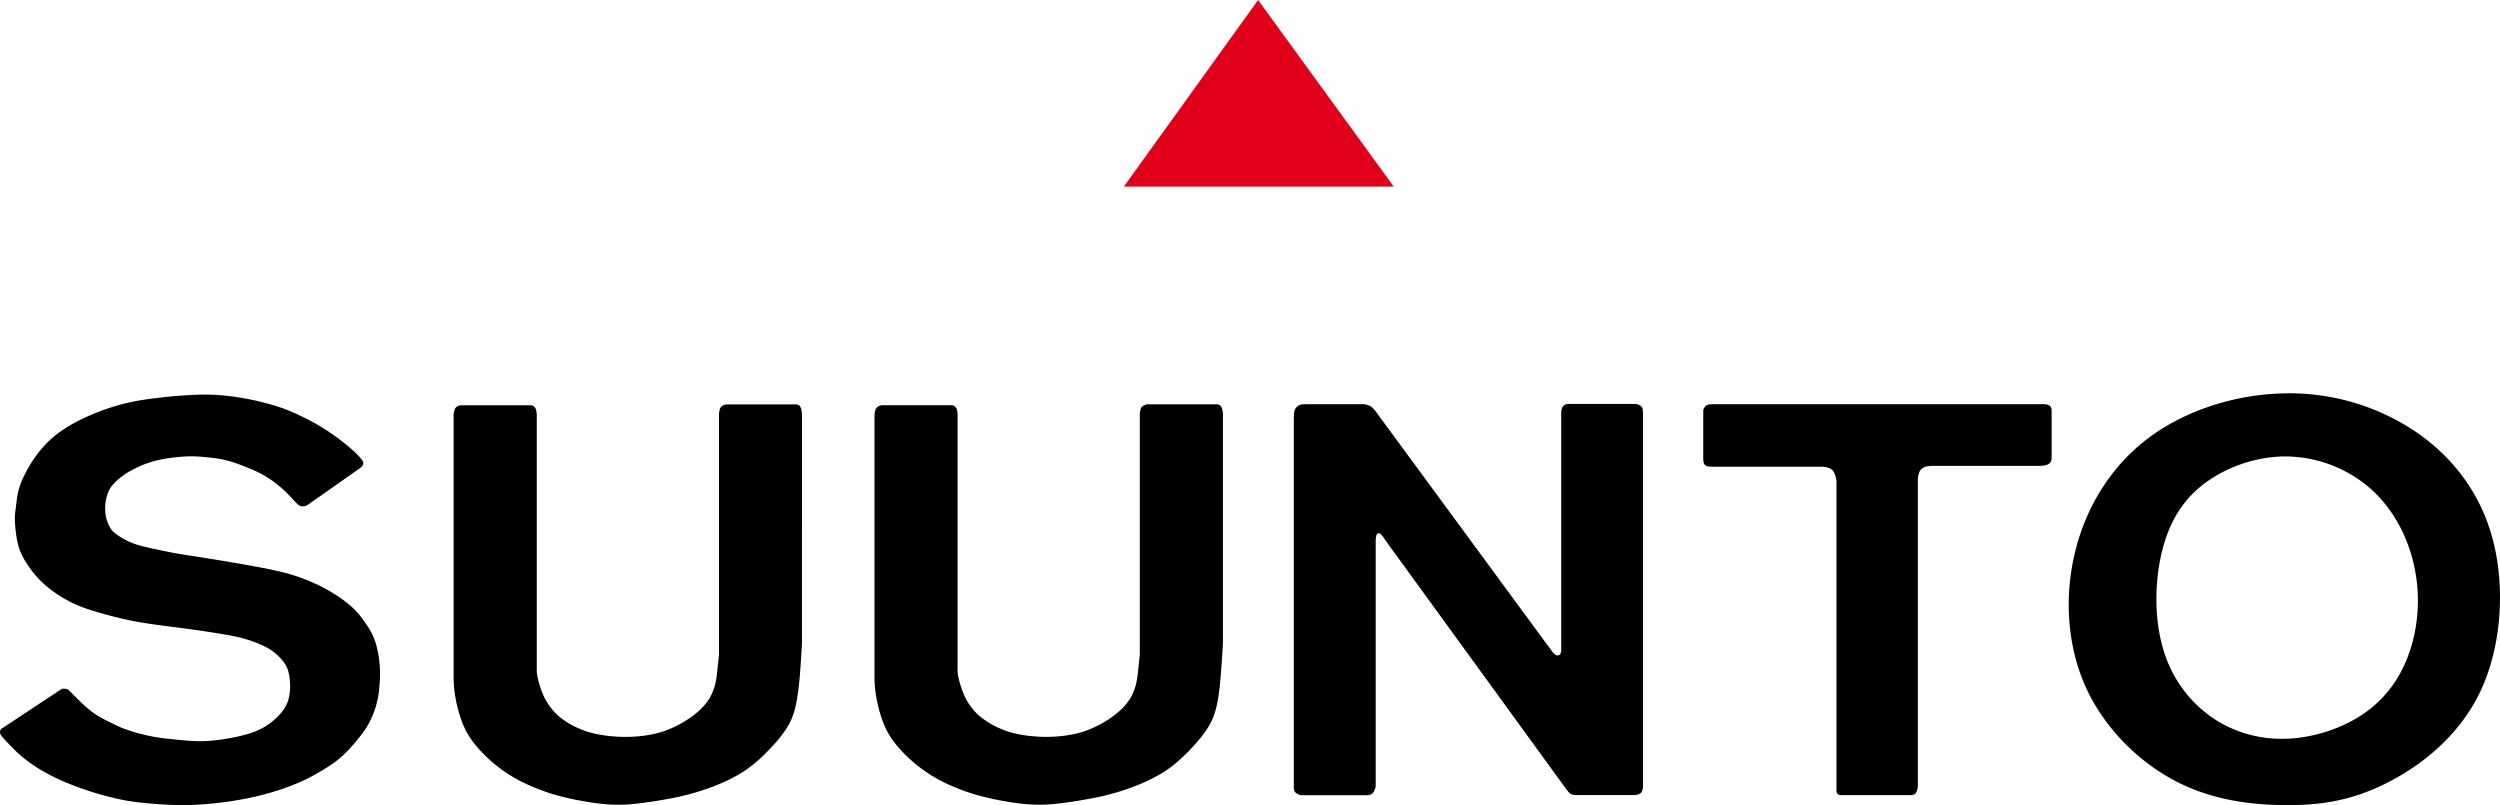 <?xml version="1.0" encoding="UTF-8" standalone="no"?>
<svg
   xmlns:dc="http://purl.org/dc/elements/1.1/"
   xmlns:cc="http://creativecommons.org/ns#"
   xmlns:rdf="http://www.w3.org/1999/02/22-rdf-syntax-ns#"
   xmlns:svg="http://www.w3.org/2000/svg"
   xmlns="http://www.w3.org/2000/svg"
   xmlns:sodipodi="http://sodipodi.sourceforge.net/DTD/sodipodi-0.dtd"
   xmlns:inkscape="http://www.inkscape.org/namespaces/inkscape"
   width="1841.422"
   height="593.069"
   viewBox="10 6 1841.422 593.069"
   version="1.1"
   id="svg10"
   sodipodi:docname="suunto-logo.4d82cce.svg"
   inkscape:version="0.92.4 (5da689c313, 2019-01-14)">
  <defs
     id="defs14" />
  <sodipodi:namedview
     pagecolor="#ffffff"
     bordercolor="#666666"
     borderopacity="1"
     objecttolerance="10"
     gridtolerance="10"
     guidetolerance="10"
     inkscape:pageopacity="0"
     inkscape:pageshadow="2"
     inkscape:window-width="1920"
     inkscape:window-height="1001"
     id="namedview12"
     showgrid="false"
     fit-margin-top="0"
     fit-margin-left="0"
     fit-margin-right="0"
     fit-margin-bottom="0"
     inkscape:zoom="0.25"
     inkscape:cx="1392.9741"
     inkscape:cy="404.4558"
     inkscape:window-x="-9"
     inkscape:window-y="-9"
     inkscape:window-maximized="1"
     inkscape:current-layer="svg10" />
  <path
     style="fill:#e1001a;fill-rule:evenodd;stroke-width:25.262"
     inkscape:connector-curvature="0"
     id="path4"
     d="M 936.693,6 837.819,143.423 h 198.758 z" />
  <path
     style="fill:#000000;fill-rule:evenodd;stroke-width:25.262"
     inkscape:connector-curvature="0"
     id="path6"
     d="m 1846.032,403.111 c -9.397,-35.467 -31.173,-62.345 -58.809,-80.508 a 166.524,166.524 0 0 0 -95.994,-26.828 c -34.911,0.935 -71.313,12.277 -98.722,32.84 -27.384,20.588 -45.824,50.397 -53.933,83.439 -8.185,33.042 -6.063,69.267 7.579,99.707 13.692,30.415 38.852,55.07 65.629,69.217 26.777,14.146 55.222,17.809 80.837,18.037 25.59,0.253 48.376,-2.956 74.016,-15.612 25.716,-12.631 54.363,-34.709 70.151,-67.777 15.789,-33.042 18.694,-77.048 9.246,-112.515 m -60.021,79.22 c -5.76,19.199 -16.471,35.947 -33.093,47.997 -16.673,12.075 -39.307,19.451 -60.299,19.83 -20.967,0.455 -40.418,-6.063 -55.98,-17.633 a 92.457,92.457 0 0 1 -33.295,-48.502 c -6.063,-20.31 -6.366,-44.41 -2.274,-65.579 4.118,-21.144 12.631,-39.408 28.672,-53.125 16.041,-13.692 39.585,-22.862 62.649,-23.114 a 95.943,95.943 0 0 1 62.573,22.786 c 16.774,14.399 27.636,34.482 32.663,55.399 5.052,20.917 4.193,42.692 -1.591,61.941 M 909.335,305.324 a 4.396,4.396 0 0 0 -2.678,-1.516 h -51.938 a 11.241,11.241 0 0 0 -3.335,1.516 5.684,5.684 0 0 0 -1.213,2.021 15.915,15.915 0 0 0 -0.631,4.042 v 176.654 c 0,0.429 -0.632,6.164 -1.086,10.408 -0.429,4.143 -0.707,6.821 -1.389,10.105 a 40.469,40.469 0 0 1 -4.446,11.721 44.612,44.612 0 0 1 -9.549,10.711 68.711,68.711 0 0 1 -10.509,7.326 c -4.471,2.526 -9.726,5.052 -15.41,6.821 -5.886,1.844 -12.277,2.779 -17.936,3.284 -5.103,0.379 -9.599,0.455 -14.601,0.152 -5.305,-0.253 -11.216,-1.01 -16.572,-2.223 a 64.493,64.493 0 0 1 -27.282,-13.54 45.799,45.799 0 0 1 -11.747,-17.607 c -1.693,-4.497 -3.688,-11.166 -3.688,-15.157 V 311.412 a 15.561,15.561 0 0 0 -0.556,-3.663 4.547,4.547 0 0 0 -0.834,-1.768 4.446,4.446 0 0 0 -1.162,-1.01 3.713,3.713 0 0 0 -1.516,-0.505 h -51.963 a 13.49,13.49 0 0 0 -1.895,0.657 5.052,5.052 0 0 0 -1.44,0.834 5.558,5.558 0 0 0 -1.263,2.349 14.475,14.475 0 0 0 -0.556,3.789 v 192.543 c 0,4.8 0.379,9.347 1.187,14.222 0.909,5.305 2.324,10.989 4.042,16.092 1.642,4.85 3.537,9.17 6.315,13.515 3.082,4.8 7.225,9.599 11.772,14.071 a 108.321,108.321 0 0 0 33.067,22.129 c 6.063,2.678 12.277,4.977 18.946,6.871 7.073,2.021 14.601,3.638 22.104,4.875 7.275,1.263 14.5,2.122 21.22,2.274 6.391,0.202 12.378,-0.253 18.997,-1.112 7.174,-0.859 15.207,-2.172 21.826,-3.436 a 175.441,175.441 0 0 0 33.345,-9.473 118.477,118.477 0 0 0 20.714,-10.357 c 6.24,-4.042 11.696,-8.842 16.925,-14.071 5.052,-5.103 9.903,-10.61 13.49,-15.814 3.132,-4.547 5.305,-8.791 6.896,-14.071 1.768,-5.81 2.779,-12.959 3.461,-18.946 a 782.602,782.602 0 0 0 2.324,-32.006 V 310.78 c 0,-0.758 -0.253,-2.526 -0.581,-3.663 a 4.8,4.8 0 0 0 -0.834,-1.768 m 604.357,-1.642 H 1271.964 c -1.516,0 -3.916,-0.076 -5.507,1.263 a 7.831,7.831 0 0 0 -1.895,3.183 v 35.998 c 0,1.768 0.404,3.789 1.693,4.724 1.263,0.935 3.461,0.884 5.734,0.884 h 79.119 c 2.956,0 7.073,0.404 9.271,3.335 a 17.077,17.077 0 0 1 2.324,7.654 v 225.257 c 0,1.415 -0.328,3.916 1.01,5.002 1.086,0.834 3.36,0.682 3.385,0.682 h 49.841 c 1.516,0 3.284,-0.202 4.345,-1.768 a 12.808,12.808 0 0 0 1.339,-4.8 V 358.954 c 0,-0.253 0.177,-4.749 2.274,-7.124 2.526,-2.93 7.831,-2.678 10.938,-2.678 h 76.441 c 8.084,-0.253 8.892,-2.779 8.892,-6.821 V 308.684 c 0.05,-3.461 -1.44,-5.052 -7.427,-5.052 m -293.867,3.385 a 3.284,3.284 0 0 0 -1.718,-2.274 7.402,7.402 0 0 0 -3.486,-1.213 h -47.643 c -1.617,0 -3.284,-0.126 -4.623,0.758 a 4.875,4.875 0 0 0 -1.945,2.476 c -0.682,1.768 -0.505,3.941 -0.505,5.229 v 172.612 c -0.152,2.274 -0.505,3.107 -1.111,3.612 a 2.071,2.071 0 0 1 -1.137,0.505 2.375,2.375 0 0 1 -1.768,-0.354 12.378,12.378 0 0 1 -2.678,-2.526 L 1022.532,308.002 c -0.505,-0.177 -1.415,-1.945 -3.486,-3.031 a 14.5,14.5 0 0 0 -7.149,-1.263 h -40.343 c -1.187,0.202 -2.45,-0.076 -3.916,0.455 a 7.654,7.654 0 0 0 -3.284,2.526 c -1.465,2.021 -1.112,4.244 -1.364,7.275 v 270.046 c 0,1.693 -0.328,3.991 1.061,5.558 1.213,1.364 3.789,2.147 3.789,2.147 h 45.976 c 2.172,0 5.558,0.354 7.402,-1.591 a 11.241,11.241 0 0 0 2.071,-5.103 V 405.41 c 0,-1.01 0,-3.789 0.505,-5.204 0.303,-0.859 0.808,-1.263 1.314,-1.44 0.505,-0.177 1.137,-0.101 1.92,0.657 1.263,1.137 3.082,3.789 2.981,3.941 l 133.633,183.904 c 0.758,1.01 2.324,3.183 3.865,3.789 1.415,0.505 2.627,0.556 2.678,0.556 h 43.955 a 8.69,8.69 0 0 0 2.779,-0.606 c 0.859,-0.354 1.44,-0.429 2.273,-1.768 a 9.726,9.726 0 0 0 1.01,-4.168 V 310.578 a 20.462,20.462 0 0 0 -0.379,-3.486 M 287.244,481.447 a 50.422,50.422 0 0 0 -3.739,-9.65 72.501,72.501 0 0 0 -5.558,-8.589 61.638,61.638 0 0 0 -5.558,-6.972 69.292,69.292 0 0 0 -8.134,-7.225 116.355,116.355 0 0 0 -20.462,-12.378 157.127,157.127 0 0 0 -10.61,-4.497 126.055,126.055 0 0 0 -13.288,-4.219 272.572,272.572 0 0 0 -17.936,-3.916 1079.172,1079.172 0 0 0 -20.108,-3.587 1257.14,1257.14 0 0 0 -21.017,-3.486 c -6.997,-1.137 -13.894,-2.071 -19.704,-3.107 -5.861,-1.01 -10.711,-2.021 -15.46,-3.082 a 190.8,190.8 0 0 1 -13.313,-3.107 52.291,52.291 0 0 1 -17.304,-8.639 13.843,13.843 0 0 1 -3.36,-3.436 26.676,26.676 0 0 1 -3.966,-10.66 32.891,32.891 0 0 1 1.263,-14.349 19.628,19.628 0 0 1 2.577,-5.507 c 1.162,-1.693 2.652,-3.335 4.421,-4.977 1.768,-1.617 3.789,-3.208 5.861,-4.623 a 61.891,61.891 0 0 1 6.997,-4.042 75.532,75.532 0 0 1 21.725,-7.326 c 4.345,-0.758 9.17,-1.389 13.464,-1.693 a 90.941,90.941 0 0 1 12.505,-0.076 c 4.547,0.303 9.902,0.834 14.399,1.566 4.471,0.758 8.084,1.718 11.999,3.031 3.915,1.314 8.134,3.031 11.873,4.547 3.789,1.617 6.997,3.107 10.534,5.229 a 85.965,85.965 0 0 1 17.86,14.399 c 2.021,2.147 3.688,3.991 4.85,5.179 a 11.62,11.62 0 0 0 2.425,2.021 5.052,5.052 0 0 0 2.198,0.657 7.326,7.326 0 0 0 3.537,-0.758 l 39.231,-27.535 a 6.366,6.366 0 0 0 1.768,-2.071 c 0.43,-0.834 0.607,-1.591 0,-2.829 -2.021,-3.89 -11.923,-12.479 -20.891,-18.87 a 155.409,155.409 0 0 0 -23.999,-14.096 123.226,123.226 0 0 0 -18.592,-7.578 198.631,198.631 0 0 0 -28.167,-6.517 156.369,156.369 0 0 0 -27.106,-2.021 326.884,326.884 0 0 0 -30.971,2.274 c -8.665,1.01 -16.167,2.021 -24.251,3.941 a 159.678,159.678 0 0 0 -27.611,9.347 c -9.7,4.244 -19.275,9.599 -26.777,16.041 a 81.089,81.089 0 0 0 -15.207,17.759 93.973,93.973 0 0 0 -7.073,12.984 47.744,47.744 0 0 0 -3.36,10.105 c -0.834,3.966 -1.263,8.665 -1.693,11.873 -0.303,2.425 -0.581,4.042 -0.581,6.745 0,4.547 0.707,12.05 1.97,17.784 1.137,5.002 2.703,8.589 5.052,12.707 2.93,5.002 7.023,10.787 12.454,16.066 6.113,5.962 13.944,11.267 21.119,14.904 6.366,3.284 12.226,5.305 19.148,7.376 8.286,2.476 18.138,5.052 28.47,7.073 10.989,2.021 22.533,3.41 32.966,4.749 9.22,1.213 17.557,2.4 25.64,3.663 7.275,1.187 14.399,2.324 20.588,3.966 5.229,1.364 9.852,3.031 13.818,4.8 3.385,1.516 6.265,3.031 9.296,5.355 3.486,2.627 7.174,6.315 9.347,10.408 1.945,3.789 2.526,7.932 2.779,11.873 0.253,3.587 0.101,7.023 -0.581,10.357 a 25.514,25.514 0 0 1 -4.497,10.458 47.694,47.694 0 0 1 -13.237,11.873 c -5.052,3.082 -10.281,4.951 -16.344,6.467 -6.568,1.667 -14.146,2.956 -20.31,3.663 -5.305,0.606 -9.549,0.758 -14.955,0.581 -6.315,-0.253 -14.071,-1.086 -20.032,-1.718 a 122.619,122.619 0 0 1 -13.237,-2.021 137.473,137.473 0 0 1 -18.845,-5.305 c -4.37,-1.642 -7.477,-3.335 -10.989,-5.052 -4.143,-2.071 -8.766,-4.244 -14.146,-8.488 -6.063,-4.8 -13.06,-12.378 -15.409,-14.551 a 3.537,3.537 0 0 0 -1.314,-1.01 6.517,6.517 0 0 0 -1.692,-0.354 13.818,13.818 0 0 0 -2.4,0 l -44.814,29.632 a 4.042,4.042 0 0 0 -0.758,2.829 c 0.126,0.808 0.404,1.44 1.97,3.284 1.516,1.819 4.421,4.8 6.972,7.452 2.526,2.602 4.85,4.8 8.084,7.452 3.284,2.652 7.477,5.76 12.58,8.842 5.052,3.031 11.014,6.113 17.532,8.892 a 227.354,227.354 0 0 0 43.854,13.591 c 7.705,1.44 15.485,2.223 23.316,2.829 7.831,0.581 15.763,0.96 22.988,0.909 a 267.216,267.216 0 0 0 44.764,-5.027 206.134,206.134 0 0 0 22.609,-5.861 c 7.174,-2.324 13.944,-4.951 20.159,-7.907 6.214,-3.031 11.873,-6.366 16.294,-9.17 4.421,-2.829 7.578,-5.128 10.989,-8.235 a 127.419,127.419 0 0 0 17.43,-20.386 63.154,63.154 0 0 0 5.254,-10.433 66.438,66.438 0 0 0 4.699,-21.295 85.637,85.637 0 0 0 -0.328,-19.376 71.642,71.642 0 0 0 -1.97,-9.928 M 599.375,305.374 a 4.193,4.193 0 0 0 -2.652,-1.516 h -51.912 a 10.812,10.812 0 0 0 -1.945,0.657 4.168,4.168 0 0 0 -1.415,0.834 5.558,5.558 0 0 0 -1.213,2.021 15.207,15.207 0 0 0 -0.657,4.042 v 176.654 c 0,0.429 -0.632,6.164 -1.086,10.408 -0.429,4.143 -0.657,6.821 -1.389,10.105 a 40.166,40.166 0 0 1 -4.446,11.721 44.309,44.309 0 0 1 -9.524,10.711 c -3.335,2.829 -6.644,5.052 -10.534,7.326 a 77.3,77.3 0 0 1 -15.41,6.821 c -5.886,1.844 -12.277,2.779 -17.936,3.284 -5.103,0.379 -9.599,0.455 -14.576,0.152 a 99.025,99.025 0 0 1 -16.622,-2.223 64.846,64.846 0 0 1 -14.349,-5.052 55.272,55.272 0 0 1 -12.934,-8.488 46.38,46.38 0 0 1 -11.747,-17.607 c -1.667,-4.497 -3.663,-11.166 -3.663,-15.157 V 311.437 c 0,-0.758 -0.253,-2.526 -0.581,-3.663 a 4.926,4.926 0 0 0 -0.859,-1.768 4.547,4.547 0 0 0 -1.187,-1.01 3.789,3.789 0 0 0 -1.516,-0.505 h -51.938 c -0.606,0.152 -1.086,0.202 -1.693,0.455 a 6.164,6.164 0 0 0 -1.642,1.01 5.305,5.305 0 0 0 -1.263,2.375 13.692,13.692 0 0 0 -0.556,3.789 V 504.663 c 0,4.8 0.354,9.347 1.187,14.222 0.859,5.305 2.274,10.989 4.042,16.092 1.592,4.85 3.537,9.17 6.315,13.515 3.031,4.8 7.2,9.599 11.747,14.071 a 105.846,105.846 0 0 0 33.042,22.129 c 6.063,2.678 12.302,4.977 18.946,6.871 7.073,2.021 14.652,3.638 22.129,4.875 7.275,1.263 14.5,2.122 21.22,2.274 6.391,0.202 12.328,-0.253 18.946,-1.112 7.225,-0.859 15.233,-2.172 21.876,-3.436 a 177.841,177.841 0 0 0 33.345,-9.473 c 6.972,-2.779 14.222,-6.189 20.664,-10.357 6.24,-4.042 11.721,-8.842 16.925,-14.071 5.052,-5.103 9.928,-10.61 13.515,-15.814 3.132,-4.547 5.305,-8.791 6.871,-14.071 1.768,-5.81 2.779,-12.959 3.461,-18.946 0.657,-5.633 1.01,-10.281 1.44,-16.925 0.429,-6.315 0.909,-14.399 0.909,-15.081 V 310.806 c 0,-0.758 -0.253,-2.526 -0.581,-3.663 a 4.547,4.547 0 0 0 -0.834,-1.768" />
</svg>
